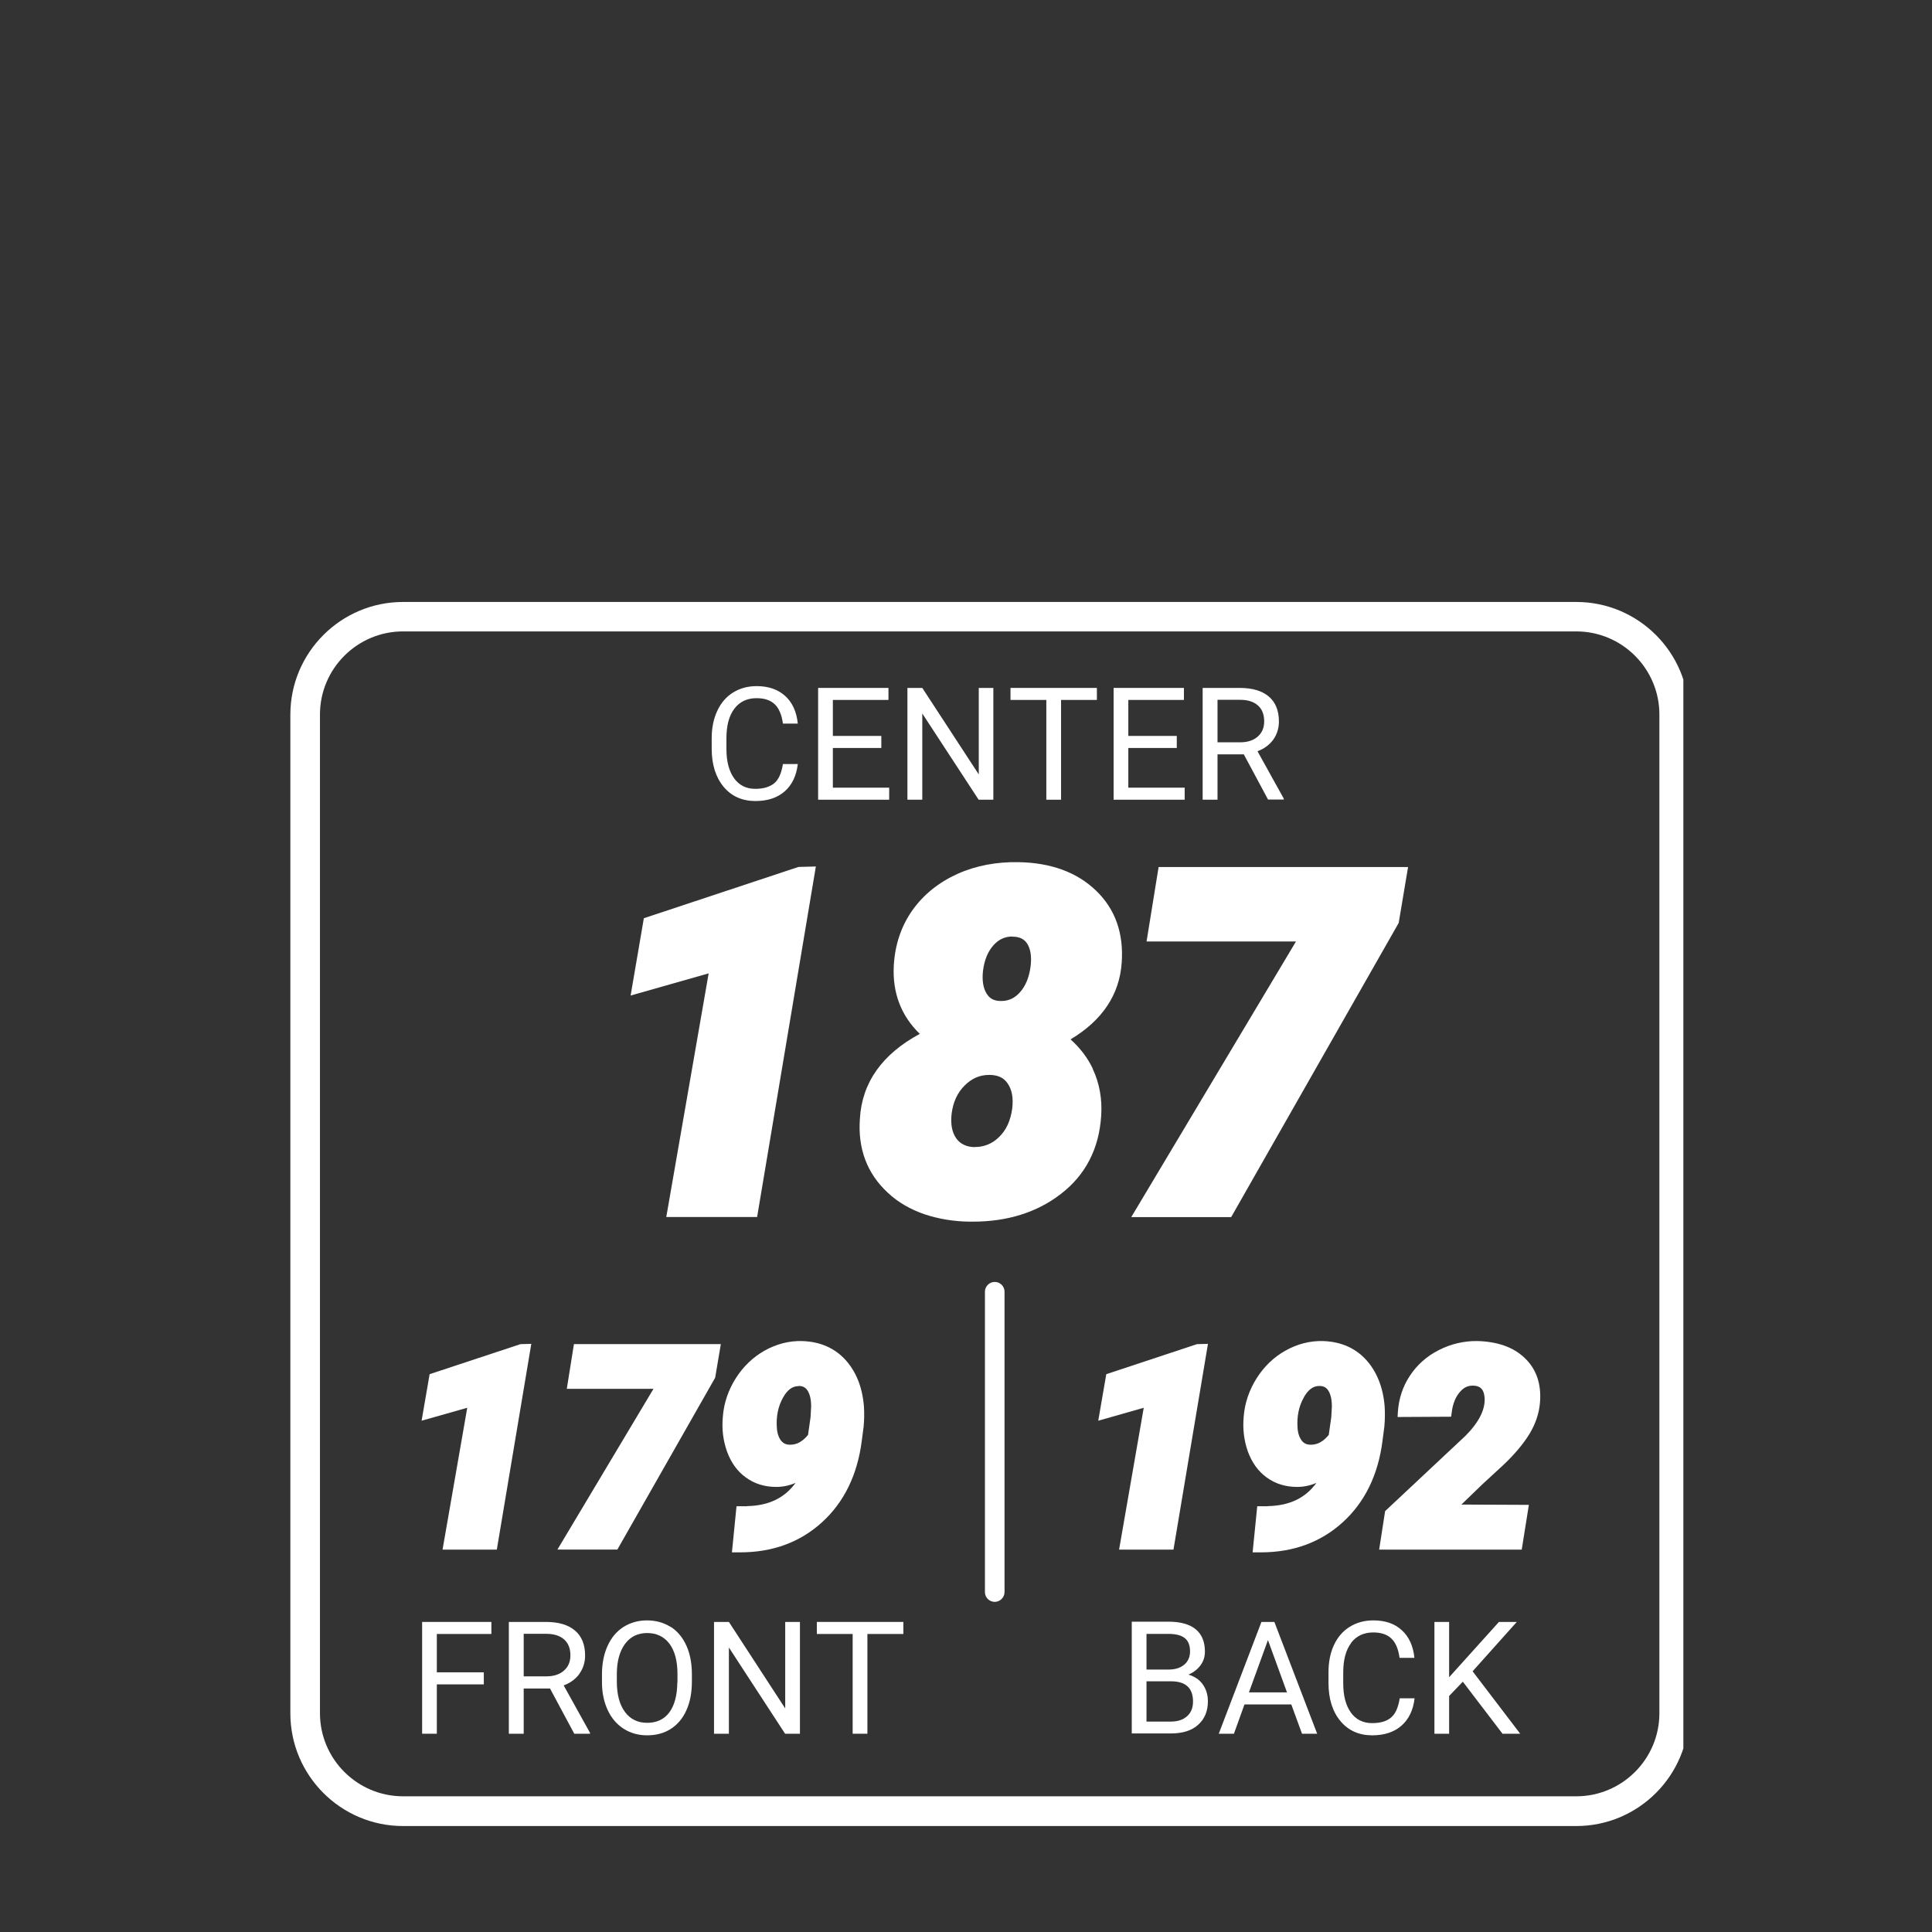 <svg width="59" height="59" viewBox="0 0 59 59" fill="none" xmlns="http://www.w3.org/2000/svg">
<rect x="0" y="0" width="59" height="59" fill="#333333" stroke="none"/>
<g clip-path="url(#clip0_7244_2676)">
<path d="M15.894 41.048L13.12 41.965L12.875 43.386L14.269 42.991L13.515 47.322H15.172L16.225 41.039L15.894 41.048Z" fill="white"/>
<path d="M18.853 47.321L21.84 42.073L22.013 41.047H17.527L17.309 42.413H19.956L17.023 47.321H18.853Z" fill="white"/>
<path d="M22.815 45.998H22.492L22.352 47.406H22.606C23.596 47.406 24.436 47.097 25.107 46.484C25.775 45.876 26.183 45.04 26.315 44.014L26.374 43.565C26.392 43.365 26.397 43.156 26.383 42.952C26.338 42.375 26.151 41.899 25.825 41.535C25.493 41.168 25.048 40.972 24.503 40.954C24.099 40.941 23.709 41.045 23.35 41.245C22.996 41.445 22.697 41.731 22.47 42.089C22.243 42.448 22.107 42.843 22.075 43.256C22.038 43.637 22.084 43.996 22.202 44.327C22.324 44.663 22.515 44.931 22.774 45.117C23.033 45.308 23.346 45.408 23.704 45.408C23.909 45.408 24.104 45.367 24.295 45.285C23.959 45.748 23.473 45.98 22.819 45.994L22.815 45.998ZM24.386 42.325H24.395C24.517 42.325 24.599 42.371 24.662 42.466C24.735 42.58 24.771 42.743 24.771 42.952L24.753 43.279L24.676 43.819C24.513 44.019 24.336 44.119 24.136 44.119H24.122C24.004 44.119 23.918 44.078 23.85 43.992C23.777 43.896 23.732 43.76 23.723 43.592C23.7 43.252 23.764 42.943 23.913 42.679C24.045 42.443 24.199 42.33 24.386 42.33V42.325Z" fill="white"/>
<path d="M33.784 41.965L33.539 43.386L34.928 42.991L34.175 47.322H35.836L36.889 41.039L36.553 41.048L33.784 41.965Z" fill="white"/>
<path d="M38.716 45.998H38.394L38.253 47.406H38.508C39.497 47.406 40.337 47.097 41.009 46.484C41.676 45.876 42.085 45.045 42.217 44.014L42.276 43.565C42.294 43.361 42.298 43.156 42.285 42.952C42.239 42.375 42.049 41.894 41.726 41.535C41.395 41.168 40.95 40.972 40.41 40.954C40.001 40.941 39.615 41.045 39.257 41.245C38.898 41.445 38.603 41.731 38.376 42.089C38.149 42.448 38.013 42.843 37.981 43.256C37.945 43.637 37.99 43.996 38.108 44.327C38.231 44.663 38.421 44.931 38.68 45.117C38.939 45.308 39.252 45.408 39.611 45.408C39.815 45.408 40.01 45.367 40.201 45.285C39.865 45.748 39.379 45.98 38.725 45.994L38.716 45.998ZM39.815 42.675C39.947 42.439 40.101 42.325 40.287 42.325H40.296C40.419 42.325 40.505 42.371 40.564 42.466C40.637 42.58 40.673 42.743 40.673 42.952L40.655 43.279L40.578 43.819C40.414 44.019 40.237 44.119 40.038 44.119H40.024C39.906 44.119 39.815 44.078 39.752 43.992C39.679 43.896 39.633 43.76 39.624 43.592C39.602 43.252 39.665 42.943 39.815 42.679V42.675Z" fill="white"/>
<path d="M45.104 40.953C44.7 40.949 44.301 41.044 43.938 41.23C43.57 41.416 43.275 41.68 43.057 42.011C42.839 42.338 42.717 42.71 42.689 43.114L42.68 43.273L44.315 43.264L44.333 43.132C44.364 42.878 44.446 42.669 44.573 42.52C44.691 42.379 44.814 42.311 44.991 42.315C45.209 42.32 45.313 42.429 45.336 42.669C45.368 43.028 45.172 43.428 44.75 43.85L42.299 46.147L42.117 47.323H46.471L46.689 45.956L44.628 45.947L45.286 45.312L45.913 44.735C46.258 44.408 46.525 44.086 46.707 43.791C46.893 43.482 47.002 43.16 47.029 42.828C47.075 42.261 46.916 41.807 46.562 41.471C46.217 41.139 45.726 40.967 45.104 40.953Z" fill="white"/>
<path d="M20.347 37.166H23.121L24.915 26.461L24.383 26.475L19.662 28.041L19.258 30.402L21.641 29.725L20.347 37.166Z" fill="white"/>
<path d="M33.374 32.64C33.215 32.304 32.983 32 32.693 31.741C33.664 31.16 34.191 30.37 34.255 29.394C34.318 28.504 34.059 27.764 33.474 27.201C32.897 26.642 32.103 26.347 31.108 26.329C30.436 26.316 29.801 26.434 29.238 26.688C28.666 26.947 28.203 27.319 27.862 27.8C27.522 28.281 27.331 28.849 27.295 29.484C27.249 30.315 27.517 31.019 28.089 31.573C26.941 32.19 26.323 33.062 26.26 34.16C26.192 35.082 26.482 35.84 27.109 36.421C27.422 36.717 27.803 36.934 28.239 37.084C28.666 37.225 29.129 37.302 29.606 37.307C29.642 37.307 29.678 37.307 29.71 37.307C30.763 37.307 31.662 37.025 32.384 36.471C33.147 35.89 33.564 35.082 33.628 34.079C33.664 33.561 33.574 33.075 33.369 32.64H33.374ZM30.918 28.604C31.117 28.604 31.263 28.663 31.363 28.808C31.467 28.967 31.508 29.194 31.476 29.484C31.435 29.834 31.322 30.111 31.145 30.306C30.986 30.483 30.8 30.569 30.577 30.569C30.373 30.569 30.232 30.51 30.132 30.347C30.023 30.174 29.987 29.938 30.019 29.648C30.06 29.316 30.169 29.053 30.346 28.858C30.505 28.685 30.691 28.599 30.922 28.599L30.918 28.604ZM29.76 35.032C29.51 35.023 29.329 34.937 29.206 34.769C29.075 34.587 29.024 34.333 29.061 34.011C29.106 33.652 29.238 33.366 29.469 33.139C29.683 32.93 29.923 32.826 30.209 32.826C30.218 32.826 30.232 32.826 30.241 32.826C30.491 32.835 30.659 32.917 30.777 33.094C30.904 33.284 30.949 33.529 30.913 33.843C30.863 34.219 30.732 34.51 30.505 34.728C30.291 34.937 30.032 35.032 29.76 35.028V35.032Z" fill="white"/>
<path d="M43 26.477H35.382L35.014 28.751H39.577L34.547 37.168H37.598L42.714 28.184L43 26.477Z" fill="white"/>
<path d="M23.069 24.462C23.441 24.462 23.741 24.363 23.963 24.167C24.186 23.972 24.322 23.691 24.363 23.332H23.909C23.864 23.613 23.777 23.813 23.641 23.922C23.505 24.031 23.314 24.09 23.065 24.09C22.788 24.09 22.57 23.981 22.415 23.763C22.261 23.545 22.184 23.25 22.184 22.878V22.547C22.184 22.152 22.265 21.852 22.429 21.639C22.592 21.425 22.819 21.321 23.105 21.321C23.341 21.321 23.523 21.38 23.655 21.503C23.786 21.625 23.873 21.825 23.909 22.097H24.363C24.327 21.738 24.2 21.457 23.982 21.257C23.764 21.058 23.473 20.953 23.11 20.953C22.838 20.953 22.597 21.017 22.388 21.148C22.179 21.276 22.02 21.462 21.907 21.702C21.793 21.943 21.734 22.224 21.734 22.538V22.864C21.734 23.35 21.857 23.736 22.098 24.027C22.338 24.317 22.665 24.462 23.069 24.462Z" fill="white"/>
<path d="M27.154 24.054H25.434V22.842H26.914V22.474H25.434V21.375H27.132V21.008H24.984V24.422H27.154V24.054Z" fill="white"/>
<path d="M28.165 21.789L29.886 24.422H30.335V21.008H29.89V23.65L28.165 21.008H27.711V24.422H28.165V21.789Z" fill="white"/>
<path d="M31.953 24.422H32.403V21.375H33.497V21.008H30.859V21.375H31.953V24.422Z" fill="white"/>
<path d="M36.178 24.054H34.457V22.842H35.937V22.474H34.457V21.375H36.155V21.008H34.008V24.422H36.178V24.054Z" fill="white"/>
<path d="M37.181 23.037H37.984L38.724 24.417H39.205V24.39L38.402 22.942C38.606 22.865 38.765 22.747 38.883 22.588C38.996 22.429 39.056 22.243 39.056 22.034C39.056 21.698 38.951 21.444 38.747 21.271C38.538 21.094 38.243 21.008 37.857 21.008H36.727V24.422H37.181V23.042V23.037ZM37.181 21.371H37.871C38.107 21.371 38.288 21.43 38.415 21.544C38.542 21.657 38.606 21.816 38.606 22.029C38.606 22.224 38.542 22.379 38.406 22.497C38.275 22.61 38.098 22.669 37.871 22.669H37.181V21.371Z" fill="white"/>
<path d="M12.891 52.945H13.34V51.438H14.775V51.07H13.34V49.899H15.006V49.531H12.891V52.945Z" fill="white"/>
<path d="M17.695 51.111C17.809 50.952 17.868 50.766 17.868 50.557C17.868 50.221 17.764 49.967 17.559 49.795C17.351 49.617 17.055 49.531 16.669 49.531H15.539V52.945H15.993V51.565H16.797L17.537 52.945H18.018V52.918L17.214 51.47C17.419 51.393 17.578 51.275 17.695 51.116V51.111ZM16.683 51.193H15.993V49.894H16.683C16.919 49.894 17.101 49.953 17.228 50.067C17.355 50.181 17.419 50.339 17.419 50.553C17.419 50.748 17.355 50.902 17.219 51.02C17.087 51.134 16.91 51.193 16.683 51.193Z" fill="white"/>
<path d="M20.48 49.684C20.271 49.553 20.031 49.484 19.758 49.484C19.486 49.484 19.25 49.553 19.041 49.684C18.832 49.816 18.669 50.011 18.555 50.261C18.442 50.51 18.383 50.801 18.383 51.132V51.377C18.383 51.7 18.446 51.981 18.56 52.227C18.673 52.472 18.837 52.658 19.046 52.794C19.255 52.926 19.491 52.994 19.763 52.994C20.035 52.994 20.28 52.93 20.485 52.798C20.689 52.667 20.852 52.476 20.962 52.227C21.075 51.977 21.129 51.686 21.129 51.35V51.132C21.129 50.801 21.075 50.506 20.962 50.256C20.848 50.007 20.689 49.811 20.48 49.68V49.684ZM20.684 51.382C20.68 51.777 20.598 52.081 20.439 52.295C20.28 52.508 20.053 52.612 19.763 52.612C19.472 52.612 19.245 52.499 19.082 52.276C18.919 52.054 18.837 51.745 18.837 51.35V51.101C18.841 50.715 18.928 50.415 19.091 50.197C19.255 49.979 19.477 49.87 19.763 49.87C20.049 49.87 20.28 49.979 20.444 50.197C20.607 50.415 20.689 50.724 20.689 51.128V51.382H20.684Z" fill="white"/>
<path d="M23.979 52.173L22.259 49.531H21.805V52.945H22.259V50.312L23.975 52.945H24.429V49.531H23.979V52.173Z" fill="white"/>
<path d="M24.945 49.899H26.039V52.945H26.489V49.899H27.587V49.531H24.945V49.899Z" fill="white"/>
<path d="M36.288 51.144C36.442 51.076 36.569 50.981 36.66 50.858C36.751 50.736 36.796 50.595 36.796 50.436C36.796 50.136 36.701 49.909 36.515 49.755C36.328 49.601 36.047 49.523 35.679 49.523H34.562V52.937H35.747C36.111 52.937 36.392 52.851 36.587 52.674C36.787 52.497 36.887 52.257 36.887 51.952C36.887 51.752 36.832 51.58 36.728 51.435C36.624 51.289 36.474 51.194 36.292 51.14L36.288 51.144ZM35.012 49.896H35.679C35.902 49.896 36.07 49.937 36.179 50.023C36.288 50.109 36.342 50.245 36.342 50.431C36.342 50.599 36.283 50.736 36.165 50.836C36.047 50.935 35.888 50.985 35.693 50.985H35.012V49.896ZM36.251 52.411C36.129 52.52 35.965 52.574 35.757 52.574H35.012V51.344H35.761C36.206 51.344 36.433 51.548 36.433 51.961C36.433 52.152 36.374 52.302 36.251 52.411Z" fill="white"/>
<path d="M38.522 49.531L37.219 52.945H37.682L38.004 52.051H39.434L39.761 52.945H40.224L38.917 49.531H38.522ZM38.14 51.683L38.721 50.085L39.303 51.683H38.14Z" fill="white"/>
<path d="M41.26 50.17C41.424 49.956 41.651 49.852 41.937 49.852C42.173 49.852 42.355 49.911 42.486 50.034C42.618 50.156 42.704 50.356 42.74 50.628H43.194C43.158 50.27 43.031 49.988 42.813 49.788C42.595 49.584 42.304 49.484 41.941 49.484C41.669 49.484 41.428 49.548 41.219 49.68C41.011 49.807 40.852 49.993 40.738 50.233C40.625 50.474 40.57 50.755 40.57 51.069V51.396C40.57 51.881 40.693 52.267 40.934 52.558C41.174 52.848 41.501 52.994 41.905 52.994C42.277 52.994 42.577 52.894 42.799 52.699C43.022 52.503 43.158 52.222 43.199 51.863H42.745C42.7 52.145 42.613 52.344 42.477 52.453C42.345 52.567 42.15 52.621 41.901 52.621C41.624 52.621 41.406 52.513 41.251 52.295C41.097 52.077 41.02 51.782 41.02 51.409V51.078C41.02 50.683 41.102 50.383 41.265 50.17H41.26Z" fill="white"/>
<path d="M46.32 49.531H45.775L44.254 51.22V49.531H43.805V52.945H44.254V51.792L44.672 51.356L45.884 52.945H46.424L44.971 51.038L46.32 49.531Z" fill="white"/>
<path d="M30.378 39.148C30.21 39.148 30.078 39.285 30.078 39.448V48.619C30.078 48.787 30.214 48.918 30.378 48.918C30.541 48.918 30.677 48.782 30.677 48.619V39.448C30.677 39.28 30.541 39.148 30.378 39.148Z" fill="white"/>
<path d="M48.137 18.383H12.308C10.411 18.383 8.867 19.926 8.867 21.824V52.323C8.867 54.221 10.411 55.764 12.308 55.764H48.137C50.035 55.764 51.578 54.221 51.578 52.323V21.824C51.578 19.926 50.035 18.383 48.137 18.383ZM50.675 52.319C50.675 53.717 49.536 54.856 48.137 54.856H12.308C10.91 54.856 9.771 53.717 9.771 52.319V21.82C9.771 20.421 10.91 19.282 12.308 19.282H48.137C49.536 19.282 50.675 20.421 50.675 21.82V52.319Z" fill="white"/>
</g>
<defs>
<clipPath id="clip0_7244_2676">
<rect width="43.212" height="43.212" fill="white" transform="translate(8.195 15.008)"/>
</clipPath>
</defs>
</svg>
